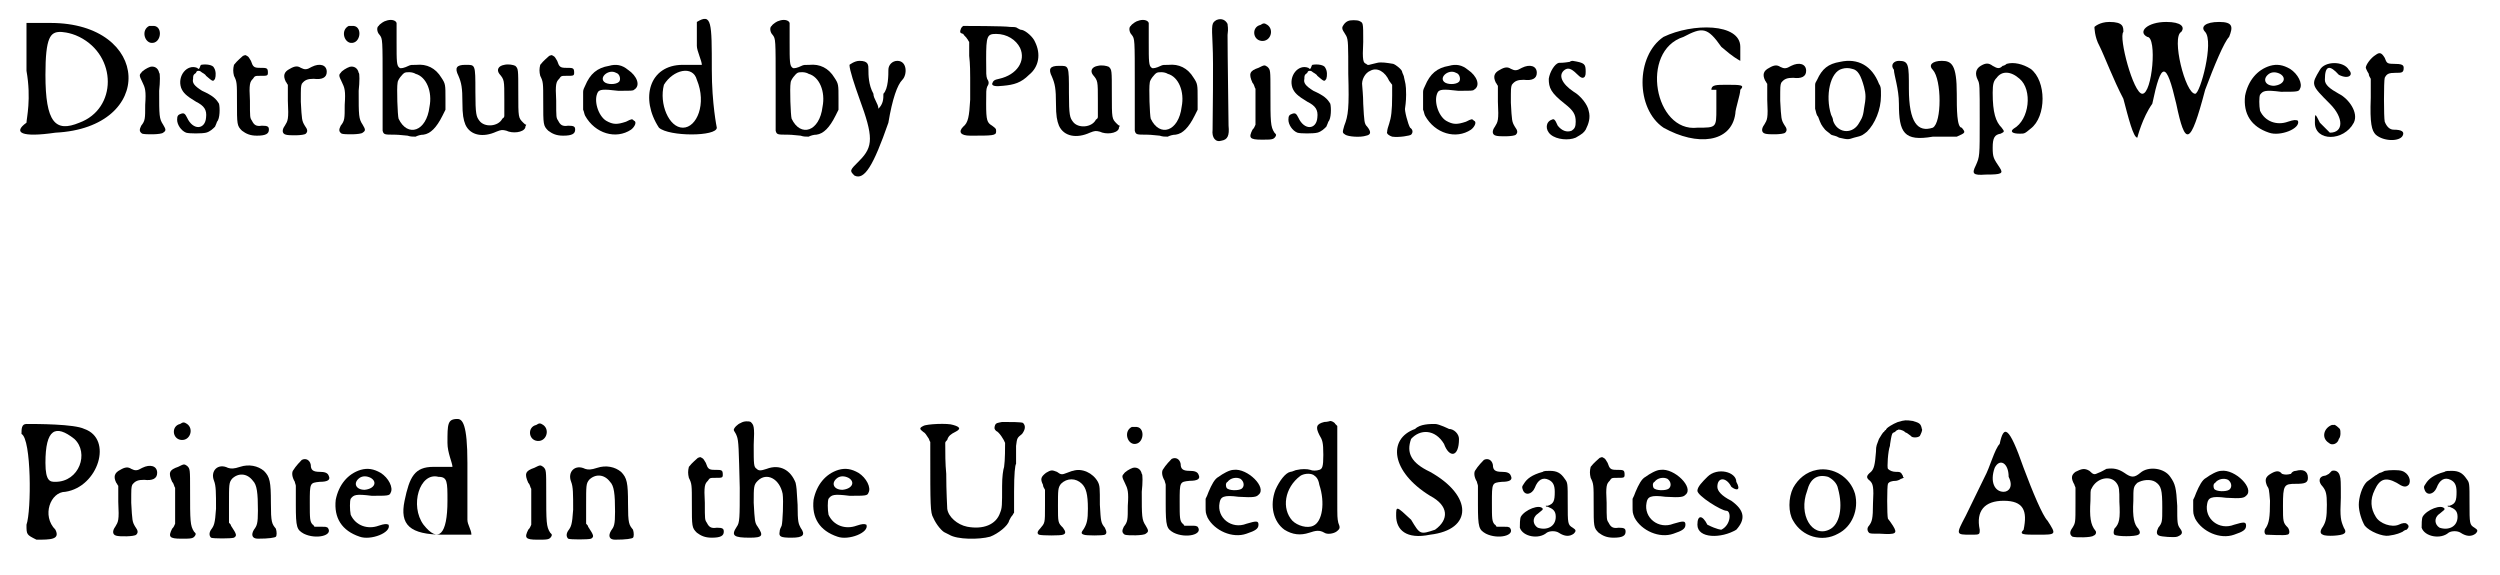 <?xml version='1.0' encoding='utf-8'?>
<svg xmlns="http://www.w3.org/2000/svg" xmlns:xlink="http://www.w3.org/1999/xlink" width="248px" height="57px" viewBox="0 0 2481 576" version="1.1">
<defs>
<path id="gl3859" d="M 14 48 C 19 76 14 96 14 100 C 0 110 9 115 43 110 C 144 105 139 0 38 0 C 28 0 24 0 14 0 C 14 19 14 33 14 48 M 67 14 C 105 33 105 86 67 100 C 43 110 33 100 33 52 C 33 14 38 9 48 9 C 48 9 57 9 67 14 z" fill="black"/><!-- width=124 height=124 -->
<path id="gl3105" d="M 23 7 C 15 11 18 23 25 24 C 35 25 37 8 28 7 C 26 7 24 7 23 7 M 24 48 C 21 49 16 52 15 54 C 13 56 13 57 16 63 C 19 69 20 72 19 86 C 19 100 19 102 15 107 C 13 111 13 113 16 115 C 19 116 35 116 37 114 C 40 112 40 111 37 106 C 33 100 33 97 33 72 C 34 63 34 54 33 54 C 32 49 28 47 24 48 z" fill="black"/><!-- width=52 height=152 -->
<path id="gl3860" d="M 33 10 C 33 10 32 11 32 12 C 31 14 31 15 29 13 C 19 9 9 21 13 33 C 15 38 18 41 28 47 C 36 51 39 55 38 63 C 37 75 25 76 19 63 C 17 59 16 58 13 59 C 10 60 9 61 9 65 C 9 70 13 76 18 78 C 21 79 34 79 38 78 C 42 77 45 74 47 72 C 48 70 49 67 49 67 C 52 64 52 53 51 49 C 48 44 45 41 34 36 C 26 31 24 28 25 24 C 25 21 25 20 28 18 C 28 17 29 16 30 16 C 31 16 32 16 33 17 C 34 18 37 19 38 21 C 45 27 45 27 47 24 C 48 21 48 16 46 13 C 45 10 38 9 33 10 z" fill="black"/><!-- width=63 height=92 -->
<path id="gl3108" d="M 31 16 C 30 17 25 21 22 25 C 21 29 21 32 22 36 C 25 42 25 43 25 62 C 25 85 25 86 30 91 C 34 94 38 96 45 96 C 54 96 57 94 57 90 C 57 87 56 86 50 86 C 44 87 42 85 40 81 C 38 78 38 78 38 61 C 37 44 38 42 41 39 C 43 36 43 36 49 36 C 55 36 56 36 56 33 C 56 28 55 28 48 28 C 42 28 41 27 39 21 C 37 18 37 17 35 16 C 33 15 34 15 31 16 z" fill="black"/><!-- width=69 height=109 -->
<path id="gl3340" d="M 53 22 C 48 25 46 25 42 23 C 39 21 36 21 31 24 C 25 27 24 31 27 37 C 28 38 28 39 29 40 C 29 45 29 51 29 56 C 30 75 29 76 26 81 C 23 85 23 89 27 90 C 30 91 45 91 47 89 C 49 87 49 85 46 81 C 43 76 43 75 42 57 C 42 42 42 42 43 39 C 46 35 49 34 55 34 C 63 35 68 33 68 27 C 68 20 61 18 53 22 z" fill="black"/><!-- width=79 height=103 -->
<path id="gl3105" d="M 23 7 C 15 11 18 23 25 24 C 35 25 37 8 28 7 C 26 7 24 7 23 7 M 24 48 C 21 49 16 52 15 54 C 13 56 13 57 16 63 C 19 69 20 72 19 86 C 19 100 19 102 15 107 C 13 111 13 113 16 115 C 19 116 35 116 37 114 C 40 112 40 111 37 106 C 33 100 33 97 33 72 C 34 63 34 54 33 54 C 32 49 28 47 24 48 z" fill="black"/><!-- width=52 height=152 -->
<path id="gl3607" d="M 31 7 C 30 7 25 10 24 12 C 22 13 22 18 25 21 C 28 25 28 25 28 71 C 28 95 28 115 28 117 C 29 121 30 121 40 121 C 45 121 51 122 53 122 C 56 123 58 123 61 123 C 63 122 66 121 69 121 C 76 120 82 114 88 102 C 89 100 90 98 91 96 C 91 92 91 88 91 85 C 91 71 91 70 87 64 C 81 54 72 50 62 51 C 57 51 56 51 54 52 C 50 54 46 55 45 54 C 42 52 42 48 42 28 C 42 15 42 10 42 9 C 41 6 36 5 31 7 M 61 60 C 72 63 78 78 75 93 C 72 118 53 124 44 105 C 43 102 42 74 43 69 C 43 66 48 60 50 59 C 52 58 58 58 61 60 z" fill="black"/><!-- width=103 height=145 -->
<path id="gl3603" d="M 60 10 C 54 11 52 15 55 19 C 60 25 60 25 60 45 C 60 50 60 56 60 61 C 60 63 59 63 58 64 C 54 72 40 73 35 66 C 32 62 31 60 31 37 C 31 9 31 10 21 10 C 12 10 10 13 14 21 C 17 28 18 33 18 48 C 18 60 19 65 21 70 C 26 81 39 83 52 77 C 57 75 58 75 62 76 C 68 79 79 78 81 73 C 81 72 81 72 82 70 C 81 70 80 69 79 68 C 74 63 74 63 74 38 C 74 14 74 14 71 11 C 69 10 64 9 60 10 z" fill="black"/><!-- width=94 height=93 -->
<path id="gl3108" d="M 31 16 C 30 17 25 21 22 25 C 21 29 21 32 22 36 C 25 42 25 43 25 62 C 25 85 25 86 30 91 C 34 94 38 96 45 96 C 54 96 57 94 57 90 C 57 87 56 86 50 86 C 44 87 42 85 40 81 C 38 78 38 78 38 61 C 37 44 38 42 41 39 C 43 36 43 36 49 36 C 55 36 56 36 56 33 C 56 28 55 28 48 28 C 42 28 41 27 39 21 C 37 18 37 17 35 16 C 33 15 34 15 31 16 z" fill="black"/><!-- width=69 height=109 -->
<path id="gl3339" d="M 47 20 C 35 22 28 28 23 40 C 22 42 21 44 21 46 C 21 49 21 52 21 55 C 21 58 21 61 21 64 C 22 66 22 68 23 70 C 33 88 54 94 69 84 C 73 81 75 76 72 75 C 70 73 70 73 64 76 C 55 79 51 79 44 75 C 36 70 31 54 36 46 C 38 44 40 43 56 45 C 70 45 71 45 72 44 C 79 40 75 30 66 24 C 60 19 54 18 47 20 M 54 27 C 58 28 59 34 57 36 C 54 39 45 39 42 36 C 37 31 47 23 54 27 z" fill="black"/><!-- width=87 height=103 -->
<path id="gl3861" d="M 52 9 C 52 9 52 19 52 33 C 52 38 57 48 57 52 C 48 52 43 52 38 52 C 4 52 -5 86 14 115 C 24 124 72 124 72 115 C 72 115 67 91 67 57 C 67 9 67 0 52 9 M 52 67 C 62 91 52 115 38 115 C 24 115 14 91 19 72 C 28 57 48 52 52 67 z" fill="black"/><!-- width=81 height=134 -->
<path id="gl3607" d="M 31 7 C 30 7 25 10 24 12 C 22 13 22 18 25 21 C 28 25 28 25 28 71 C 28 95 28 115 28 117 C 29 121 30 121 40 121 C 45 121 51 122 53 122 C 56 123 58 123 61 123 C 63 122 66 121 69 121 C 76 120 82 114 88 102 C 89 100 90 98 91 96 C 91 92 91 88 91 85 C 91 71 91 70 87 64 C 81 54 72 50 62 51 C 57 51 56 51 54 52 C 50 54 46 55 45 54 C 42 52 42 48 42 28 C 42 15 42 10 42 9 C 41 6 36 5 31 7 M 61 60 C 72 63 78 78 75 93 C 72 118 53 124 44 105 C 43 102 42 74 43 69 C 43 66 48 60 50 59 C 52 58 58 58 61 60 z" fill="black"/><!-- width=103 height=145 -->
<path id="gl3862" d="M 9 4 C 9 9 14 24 19 38 C 33 76 33 86 19 100 C 9 110 9 110 14 115 C 24 120 33 105 48 62 C 52 38 57 24 62 19 C 67 14 67 0 57 0 C 52 0 48 4 48 9 C 48 14 48 28 43 33 C 43 38 43 43 38 48 C 38 43 33 38 33 33 C 28 24 28 14 28 9 C 28 4 28 0 19 0 C 14 0 9 4 9 4 z" fill="black"/><!-- width=72 height=124 -->
<path id="gl3602" d="M 28 26 C 27 27 26 27 25 31 C 25 33 25 33 28 34 C 29 36 31 37 32 39 C 33 40 33 41 34 42 C 34 47 34 51 34 56 C 35 64 35 74 35 78 C 35 84 35 93 35 100 C 34 117 33 123 28 127 C 23 132 25 136 35 136 C 57 136 61 136 61 132 C 61 129 61 129 57 126 C 52 123 51 121 51 104 C 51 91 51 90 52 87 C 54 84 54 82 52 79 C 51 76 51 75 51 59 C 51 36 52 34 61 34 C 72 34 81 40 85 48 C 91 61 82 75 64 79 C 59 80 58 81 57 84 C 57 86 60 87 68 86 C 79 85 86 83 94 75 C 104 67 106 54 100 42 C 98 37 91 31 87 30 C 85 30 84 29 82 28 C 81 27 78 27 75 27 C 69 26 30 26 28 26 z" fill="black"/><!-- width=114 height=147 -->
<path id="gl3603" d="M 60 10 C 54 11 52 15 55 19 C 60 25 60 25 60 45 C 60 50 60 56 60 61 C 60 63 59 63 58 64 C 54 72 40 73 35 66 C 32 62 31 60 31 37 C 31 9 31 10 21 10 C 12 10 10 13 14 21 C 17 28 18 33 18 48 C 18 60 19 65 21 70 C 26 81 39 83 52 77 C 57 75 58 75 62 76 C 68 79 79 78 81 73 C 81 72 81 72 82 70 C 81 70 80 69 79 68 C 74 63 74 63 74 38 C 74 14 74 14 71 11 C 69 10 64 9 60 10 z" fill="black"/><!-- width=94 height=93 -->
<path id="gl3607" d="M 31 7 C 30 7 25 10 24 12 C 22 13 22 18 25 21 C 28 25 28 25 28 71 C 28 95 28 115 28 117 C 29 121 30 121 40 121 C 45 121 51 122 53 122 C 56 123 58 123 61 123 C 63 122 66 121 69 121 C 76 120 82 114 88 102 C 89 100 90 98 91 96 C 91 92 91 88 91 85 C 91 71 91 70 87 64 C 81 54 72 50 62 51 C 57 51 56 51 54 52 C 50 54 46 55 45 54 C 42 52 42 48 42 28 C 42 15 42 10 42 9 C 41 6 36 5 31 7 M 61 60 C 72 63 78 78 75 93 C 72 118 53 124 44 105 C 43 102 42 74 43 69 C 43 66 48 60 50 59 C 52 58 58 58 61 60 z" fill="black"/><!-- width=103 height=145 -->
<path id="gl3604" d="M 22 12 C 17 15 17 16 18 37 C 19 55 18 110 18 122 C 17 130 21 135 27 133 C 33 132 35 128 34 118 C 34 111 33 48 33 27 C 34 20 33 18 33 16 C 31 12 27 10 22 12 z" fill="black"/><!-- width=52 height=146 -->
<path id="gl3343" d="M 24 6 C 15 8 16 21 25 22 C 34 23 38 11 31 6 C 28 4 27 4 24 6 M 22 49 C 13 52 12 55 16 64 C 18 66 18 69 19 70 C 19 76 19 82 19 88 C 19 94 19 100 19 106 C 18 108 18 109 16 111 C 12 119 13 121 25 121 C 35 121 37 121 39 118 C 40 116 40 116 38 114 C 34 108 34 103 34 73 C 34 51 34 51 31 48 C 28 46 28 46 22 49 z" fill="black"/><!-- width=52 height=156 -->
<path id="gl3860" d="M 33 10 C 33 10 32 11 32 12 C 31 14 31 15 29 13 C 19 9 9 21 13 33 C 15 38 18 41 28 47 C 36 51 39 55 38 63 C 37 75 25 76 19 63 C 17 59 16 58 13 59 C 10 60 9 61 9 65 C 9 70 13 76 18 78 C 21 79 34 79 38 78 C 42 77 45 74 47 72 C 48 70 49 67 49 67 C 52 64 52 53 51 49 C 48 44 45 41 34 36 C 26 31 24 28 25 24 C 25 21 25 20 28 18 C 28 17 29 16 30 16 C 31 16 32 16 33 17 C 34 18 37 19 38 21 C 45 27 45 27 47 24 C 48 21 48 16 46 13 C 45 10 38 9 33 10 z" fill="black"/><!-- width=63 height=92 -->
<path id="gl3863" d="M 25 3 C 22 4 19 8 19 10 C 19 12 20 13 23 18 C 25 22 25 27 25 56 C 26 90 25 98 21 108 C 19 115 19 115 22 117 C 25 119 37 120 43 118 C 48 117 48 114 44 109 C 41 106 41 104 40 86 C 40 78 39 69 39 68 C 38 62 42 55 47 53 C 54 49 62 54 66 63 C 67 64 68 66 69 67 C 69 71 69 75 69 78 C 69 93 68 100 66 106 C 65 109 64 112 64 114 C 63 116 66 118 69 119 C 76 120 87 118 88 117 C 90 115 90 112 87 110 C 85 107 81 92 82 90 C 82 90 83 84 83 77 C 83 66 82 65 81 60 C 81 58 79 55 79 54 C 79 52 73 47 70 46 C 64 45 58 44 54 45 C 45 47 45 48 43 46 C 40 45 39 43 40 24 C 40 4 40 5 36 3 C 34 2 27 2 25 3 z" fill="black"/><!-- width=97 height=141 -->
<path id="gl3339" d="M 47 20 C 35 22 28 28 23 40 C 22 42 21 44 21 46 C 21 49 21 52 21 55 C 21 58 21 61 21 64 C 22 66 22 68 23 70 C 33 88 54 94 69 84 C 73 81 75 76 72 75 C 70 73 70 73 64 76 C 55 79 51 79 44 75 C 36 70 31 54 36 46 C 38 44 40 43 56 45 C 70 45 71 45 72 44 C 79 40 75 30 66 24 C 60 19 54 18 47 20 M 54 27 C 58 28 59 34 57 36 C 54 39 45 39 42 36 C 37 31 47 23 54 27 z" fill="black"/><!-- width=87 height=103 -->
<path id="gl3340" d="M 53 22 C 48 25 46 25 42 23 C 39 21 36 21 31 24 C 25 27 24 31 27 37 C 28 38 28 39 29 40 C 29 45 29 51 29 56 C 30 75 29 76 26 81 C 23 85 23 89 27 90 C 30 91 45 91 47 89 C 49 87 49 85 46 81 C 43 76 43 75 42 57 C 42 42 42 42 43 39 C 46 35 49 34 55 34 C 63 35 68 33 68 27 C 68 20 61 18 53 22 z" fill="black"/><!-- width=79 height=103 -->
<path id="gl3864" d="M 33 12 C 27 13 24 13 22 13 C 18 14 13 22 12 29 C 12 38 14 43 28 54 C 37 61 39 65 39 72 C 39 77 38 79 35 81 C 30 83 25 81 21 76 C 18 69 17 69 15 70 C 9 72 8 80 14 85 C 20 90 32 91 39 88 C 46 84 47 83 49 80 C 52 74 54 68 52 61 C 51 55 44 46 37 42 C 25 34 21 25 28 20 C 31 18 34 18 40 24 C 44 28 46 29 48 27 C 49 25 49 24 49 22 C 49 14 48 13 36 11 C 36 11 34 11 33 12 z" fill="black"/><!-- width=64 height=101 -->
<path id="gl3865" d="M 28 14 C 0 33 0 86 28 105 C 62 124 96 120 100 91 C 100 86 105 72 105 67 C 110 62 105 62 91 62 C 81 62 76 62 76 67 C 76 67 76 67 81 67 C 81 67 81 76 81 86 C 81 105 81 105 62 105 C 19 110 4 28 48 14 C 67 4 72 4 86 24 C 91 28 96 33 105 38 C 105 33 105 28 105 24 C 105 0 57 0 28 14 z" fill="black"/><!-- width=120 height=124 -->
<path id="gl3340" d="M 53 22 C 48 25 46 25 42 23 C 39 21 36 21 31 24 C 25 27 24 31 27 37 C 28 38 28 39 29 40 C 29 45 29 51 29 56 C 30 75 29 76 26 81 C 23 85 23 89 27 90 C 30 91 45 91 47 89 C 49 87 49 85 46 81 C 43 76 43 75 42 57 C 42 42 42 42 43 39 C 46 35 49 34 55 34 C 63 35 68 33 68 27 C 68 20 61 18 53 22 z" fill="black"/><!-- width=79 height=103 -->
<path id="gl3866" d="M 37 11 C 25 13 19 18 14 29 C 13 31 12 32 12 34 C 12 38 12 42 12 46 C 12 50 12 54 12 58 C 13 61 13 64 15 66 C 18 74 18 74 22 79 C 24 81 26 82 28 84 C 30 85 33 85 36 87 C 45 89 45 89 51 87 C 60 85 60 84 64 81 C 72 73 78 59 78 45 C 78 37 78 36 76 33 C 69 15 55 7 37 11 M 49 18 C 55 19 58 25 61 36 C 63 44 63 47 61 58 C 60 67 58 69 55 74 C 48 84 34 82 30 70 C 30 68 29 66 28 64 C 22 45 27 21 39 18 C 42 17 46 17 49 18 z" fill="black"/><!-- width=90 height=98 -->
<path id="gl3867" d="M 4 9 C 4 14 9 28 9 43 C 9 72 14 81 43 76 C 52 76 67 76 67 76 C 76 72 76 72 72 67 C 67 67 67 48 67 33 C 67 4 62 0 52 0 C 43 0 38 4 43 9 C 52 19 52 62 43 67 C 28 72 19 62 19 28 C 19 4 19 0 9 0 C 4 0 0 4 4 9 z" fill="black"/><!-- width=81 height=86 -->
<path id="gl3102" d="M 57 26 C 56 27 54 28 53 28 C 50 31 48 31 43 28 C 39 25 36 25 31 28 C 26 31 25 36 28 42 C 30 46 30 47 30 82 C 30 119 30 119 26 128 C 22 136 23 138 36 137 C 52 137 54 136 50 130 C 44 121 43 120 43 110 C 43 100 45 97 51 96 C 55 94 55 94 52 90 C 46 84 43 75 43 55 C 43 46 44 43 47 40 C 52 33 61 33 70 41 C 83 52 80 82 64 91 C 60 94 63 96 70 96 C 75 96 75 96 81 91 C 97 79 97 43 81 31 C 73 26 64 24 57 26 z" fill="black"/><!-- width=105 height=147 -->
<path id="gl3868" d="M 9 9 C 9 9 9 19 14 28 C 19 38 28 62 38 81 C 43 100 48 120 52 120 C 52 120 57 100 67 86 C 76 43 81 43 91 86 C 100 129 105 129 120 72 C 129 48 139 24 144 19 C 148 9 148 4 134 4 C 120 4 115 9 120 14 C 129 24 115 76 110 76 C 100 76 86 19 96 14 C 100 9 96 4 81 4 C 62 4 52 14 62 19 C 72 19 67 76 57 76 C 48 76 33 19 38 14 C 38 9 38 4 24 4 C 14 4 9 9 9 9 z" fill="black"/><!-- width=158 height=129 -->
<path id="gl3351" d="M 44 19 C 31 23 22 34 19 49 C 17 67 25 80 43 86 C 54 90 75 82 72 74 C 70 73 68 73 62 75 C 51 79 39 75 34 64 C 33 59 33 50 34 48 C 37 44 39 43 55 45 C 71 45 73 45 74 42 C 77 37 72 27 64 22 C 57 18 51 17 44 19 M 54 27 C 61 31 58 38 48 39 C 39 39 36 32 43 27 C 46 25 50 25 54 27 z" fill="black"/><!-- width=85 height=100 -->
<path id="gl3869" d="M 9 9 C 0 24 0 24 19 43 C 33 57 33 72 19 72 C 19 72 14 67 9 62 C 4 52 4 52 4 62 C 4 81 33 81 43 62 C 48 52 38 38 28 33 C 19 28 14 24 14 19 C 14 4 19 4 28 14 C 38 19 43 14 38 9 C 33 0 14 0 9 9 z" fill="black"/><!-- width=52 height=86 -->
<path id="gl3870" d="M 28 18 C 23 21 18 28 18 31 C 18 31 19 34 21 37 C 21 39 22 40 23 42 C 23 48 23 55 23 61 C 22 87 24 94 28 98 C 36 105 52 105 55 99 C 57 95 54 93 46 93 C 42 93 39 90 37 85 C 36 81 36 44 37 41 C 39 37 41 36 48 36 C 54 36 56 36 56 31 C 56 28 54 27 46 27 C 39 27 39 26 37 21 C 34 16 32 15 28 18 z" fill="black"/><!-- width=66 height=115 -->
<path id="gl3871" d="M 9 4 C 4 4 4 9 4 14 C 14 19 14 91 9 105 C 9 115 9 115 19 120 C 33 120 43 120 38 110 C 24 96 33 72 48 72 C 81 67 96 19 67 9 C 57 4 19 4 9 4 M 57 19 C 72 33 62 62 38 62 C 33 62 28 62 28 43 C 28 9 38 4 57 19 z" fill="black"/><!-- width=91 height=129 -->
<path id="gl3340" d="M 53 22 C 48 25 46 25 42 23 C 39 21 36 21 31 24 C 25 27 24 31 27 37 C 28 38 28 39 29 40 C 29 45 29 51 29 56 C 30 75 29 76 26 81 C 23 85 23 89 27 90 C 30 91 45 91 47 89 C 49 87 49 85 46 81 C 43 76 43 75 42 57 C 42 42 42 42 43 39 C 46 35 49 34 55 34 C 63 35 68 33 68 27 C 68 20 61 18 53 22 z" fill="black"/><!-- width=79 height=103 -->
<path id="gl3343" d="M 24 6 C 15 8 16 21 25 22 C 34 23 38 11 31 6 C 28 4 27 4 24 6 M 22 49 C 13 52 12 55 16 64 C 18 66 18 69 19 70 C 19 76 19 82 19 88 C 19 94 19 100 19 106 C 18 108 18 109 16 111 C 12 119 13 121 25 121 C 35 121 37 121 39 118 C 40 116 40 116 38 114 C 34 108 34 103 34 73 C 34 51 34 51 31 48 C 28 46 28 46 22 49 z" fill="black"/><!-- width=52 height=156 -->
<path id="gl3341" d="M 45 13 C 39 15 36 15 33 14 C 23 9 15 17 19 27 C 21 32 21 39 21 55 C 20 70 19 72 16 76 C 14 79 14 82 16 84 C 18 85 36 85 39 84 C 42 82 42 81 36 72 C 36 71 35 70 34 69 C 34 63 34 57 34 51 C 34 30 34 29 37 25 C 43 19 52 19 58 27 C 62 31 63 39 63 57 C 63 70 62 72 59 76 C 56 81 57 85 63 85 C 74 85 80 84 81 83 C 82 82 82 78 81 75 C 77 70 76 69 76 49 C 76 28 75 23 69 17 C 63 12 54 10 45 13 z" fill="black"/><!-- width=95 height=97 -->
<path id="gl3600" d="M 31 17 C 30 18 25 23 22 28 C 21 30 21 34 24 39 C 24 40 25 42 25 43 C 25 49 25 55 25 62 C 25 85 26 87 33 91 C 45 97 63 93 57 85 C 55 84 55 84 50 84 C 48 84 46 84 44 84 C 43 84 43 82 42 82 C 39 79 39 76 39 60 C 39 40 39 40 49 39 C 57 39 60 37 58 33 C 57 30 54 29 49 29 C 42 29 40 27 40 22 C 39 17 35 15 31 17 z" fill="black"/><!-- width=71 height=107 -->
<path id="gl3351" d="M 44 19 C 31 23 22 34 19 49 C 17 67 25 80 43 86 C 54 90 75 82 72 74 C 70 73 68 73 62 75 C 51 79 39 75 34 64 C 33 59 33 50 34 48 C 37 44 39 43 55 45 C 71 45 73 45 74 42 C 77 37 72 27 64 22 C 57 18 51 17 44 19 M 54 27 C 61 31 58 38 48 39 C 39 39 36 32 43 27 C 46 25 50 25 54 27 z" fill="black"/><!-- width=85 height=100 -->
<path id="gl3872" d="M 52 28 C 52 38 57 48 57 52 C 52 52 43 52 38 52 C 19 52 14 62 9 86 C 4 110 14 120 48 120 C 57 120 67 120 76 120 C 76 115 72 110 72 105 C 72 96 72 67 72 48 C 72 9 67 4 62 4 C 52 4 52 9 52 28 M 52 86 C 52 120 43 129 28 110 C 14 91 24 57 43 62 C 52 62 52 67 52 86 z" fill="black"/><!-- width=86 height=129 -->
<path id="gl3343" d="M 24 6 C 15 8 16 21 25 22 C 34 23 38 11 31 6 C 28 4 27 4 24 6 M 22 49 C 13 52 12 55 16 64 C 18 66 18 69 19 70 C 19 76 19 82 19 88 C 19 94 19 100 19 106 C 18 108 18 109 16 111 C 12 119 13 121 25 121 C 35 121 37 121 39 118 C 40 116 40 116 38 114 C 34 108 34 103 34 73 C 34 51 34 51 31 48 C 28 46 28 46 22 49 z" fill="black"/><!-- width=52 height=156 -->
<path id="gl3341" d="M 45 13 C 39 15 36 15 33 14 C 23 9 15 17 19 27 C 21 32 21 39 21 55 C 20 70 19 72 16 76 C 14 79 14 82 16 84 C 18 85 36 85 39 84 C 42 82 42 81 36 72 C 36 71 35 70 34 69 C 34 63 34 57 34 51 C 34 30 34 29 37 25 C 43 19 52 19 58 27 C 62 31 63 39 63 57 C 63 70 62 72 59 76 C 56 81 57 85 63 85 C 74 85 80 84 81 83 C 82 82 82 78 81 75 C 77 70 76 69 76 49 C 76 28 75 23 69 17 C 63 12 54 10 45 13 z" fill="black"/><!-- width=95 height=97 -->
<path id="gl3108" d="M 31 16 C 30 17 25 21 22 25 C 21 29 21 32 22 36 C 25 42 25 43 25 62 C 25 85 25 86 30 91 C 34 94 38 96 45 96 C 54 96 57 94 57 90 C 57 87 56 86 50 86 C 44 87 42 85 40 81 C 38 78 38 78 38 61 C 37 44 38 42 41 39 C 43 36 43 36 49 36 C 55 36 56 36 56 33 C 56 28 55 28 48 28 C 42 28 41 27 39 21 C 37 18 37 17 35 16 C 33 15 34 15 31 16 z" fill="black"/><!-- width=69 height=109 -->
<path id="gl3353" d="M 32 8 C 29 9 25 13 25 15 C 25 16 27 18 28 21 C 30 26 30 34 31 73 C 31 103 31 108 28 112 C 22 121 25 123 41 123 C 54 123 55 121 49 112 C 46 108 46 106 45 88 C 45 72 45 70 49 66 C 58 57 71 64 74 79 C 75 86 74 108 73 111 C 72 113 71 115 71 117 C 70 122 72 123 83 123 C 95 123 97 120 92 113 C 90 109 89 108 89 90 C 88 73 88 73 87 68 C 82 55 71 49 58 54 C 52 56 50 56 48 54 C 45 52 45 50 45 30 C 46 11 45 10 42 7 C 40 6 35 6 32 8 z" fill="black"/><!-- width=107 height=148 -->
<path id="gl3351" d="M 44 19 C 31 23 22 34 19 49 C 17 67 25 80 43 86 C 54 90 75 82 72 74 C 70 73 68 73 62 75 C 51 79 39 75 34 64 C 33 59 33 50 34 48 C 37 44 39 43 55 45 C 71 45 73 45 74 42 C 77 37 72 27 64 22 C 57 18 51 17 44 19 M 54 27 C 61 31 58 38 48 39 C 39 39 36 32 43 27 C 46 25 50 25 54 27 z" fill="black"/><!-- width=85 height=100 -->
<path id="gl3873" d="M 106 12 C 101 13 100 13 99 15 C 98 18 98 19 100 21 C 103 22 108 30 109 33 C 109 36 109 51 108 57 C 107 60 106 67 106 76 C 106 96 106 98 104 103 C 100 115 87 120 71 117 C 61 115 52 107 51 99 C 51 97 50 82 50 64 C 49 54 49 43 49 33 C 49 32 50 31 51 30 C 52 26 55 24 59 22 C 65 19 64 17 57 15 C 52 13 30 14 27 16 C 23 18 23 19 27 22 C 29 23 30 25 32 28 C 33 29 33 31 34 32 C 34 36 34 39 34 42 C 34 96 34 103 37 108 C 40 115 46 122 49 123 C 49 123 51 124 53 125 C 61 130 83 130 94 127 C 102 124 112 116 113 111 C 114 109 115 107 116 106 C 117 105 117 104 118 103 C 118 96 118 89 118 82 C 118 64 119 55 120 54 C 120 53 120 51 120 48 C 120 43 120 41 120 36 C 121 28 121 28 126 24 C 129 20 130 16 127 13 C 126 12 114 12 106 12 z" fill="black"/><!-- width=139 height=139 -->
<path id="gl3588" d="M 49 14 C 48 14 46 15 43 16 C 38 18 37 18 33 15 C 28 13 27 13 22 16 C 17 20 16 22 19 28 C 19 30 20 31 21 33 C 21 38 21 43 21 49 C 21 67 21 66 16 72 C 13 75 13 77 15 78 C 18 79 37 79 39 78 C 42 77 42 75 39 71 C 34 66 34 66 34 49 C 34 33 34 31 37 27 C 43 21 52 21 58 27 C 62 31 64 37 64 52 C 64 63 63 67 60 72 C 57 76 57 77 60 78 C 62 79 79 79 81 78 C 83 77 83 75 81 71 C 77 66 77 65 76 48 C 76 31 76 29 74 25 C 69 16 58 11 49 14 z" fill="black"/><!-- width=96 height=93 -->
<path id="gl3105" d="M 23 7 C 15 11 18 23 25 24 C 35 25 37 8 28 7 C 26 7 24 7 23 7 M 24 48 C 21 49 16 52 15 54 C 13 56 13 57 16 63 C 19 69 20 72 19 86 C 19 100 19 102 15 107 C 13 111 13 113 16 115 C 19 116 35 116 37 114 C 40 112 40 111 37 106 C 33 100 33 97 33 72 C 34 63 34 54 33 54 C 32 49 28 47 24 48 z" fill="black"/><!-- width=52 height=152 -->
<path id="gl3600" d="M 31 17 C 30 18 25 23 22 28 C 21 30 21 34 24 39 C 24 40 25 42 25 43 C 25 49 25 55 25 62 C 25 85 26 87 33 91 C 45 97 63 93 57 85 C 55 84 55 84 50 84 C 48 84 46 84 44 84 C 43 84 43 82 42 82 C 39 79 39 76 39 60 C 39 40 39 40 49 39 C 57 39 60 37 58 33 C 57 30 54 29 49 29 C 42 29 40 27 40 22 C 39 17 35 15 31 17 z" fill="black"/><!-- width=71 height=107 -->
<path id="gl3615" d="M 47 18 C 43 18 36 22 32 25 C 28 27 25 33 22 40 C 21 43 20 45 19 47 C 19 49 19 52 19 54 C 19 61 19 61 21 66 C 28 79 46 87 60 82 C 69 79 72 77 72 73 C 72 69 70 69 60 72 C 45 78 30 66 33 51 C 34 45 37 43 52 45 C 68 46 70 45 72 43 C 81 36 61 16 47 18 M 54 27 C 58 30 58 35 55 37 C 52 39 42 39 40 36 C 39 34 39 31 41 30 C 44 26 50 25 54 27 z" fill="black"/><!-- width=85 height=97 -->
<path id="gl3589" d="M 57 7 C 49 9 48 12 52 20 C 55 25 56 27 56 40 C 56 52 55 54 52 55 C 49 56 45 56 43 55 C 40 54 34 54 30 55 C 28 55 25 57 23 57 C 18 58 12 66 8 75 C 2 91 6 107 17 115 C 25 120 33 121 42 118 C 48 116 52 115 57 118 C 60 120 66 119 69 117 C 73 114 73 113 71 108 C 70 103 70 103 70 85 C 70 75 70 54 70 39 C 70 29 70 20 70 11 C 69 10 69 10 68 9 C 67 7 64 6 63 6 C 63 6 60 7 57 7 M 46 60 C 49 62 51 64 52 70 C 58 88 55 107 46 111 C 40 114 30 111 25 106 C 14 94 17 73 33 61 C 36 59 42 58 46 60 z" fill="black"/><!-- width=95 height=144 -->
<path id="gl3874" d="M 28 9 C 0 19 4 52 43 76 C 62 86 62 100 48 110 C 33 115 33 115 24 100 C 9 86 9 86 9 96 C 9 110 19 120 43 115 C 86 110 86 76 43 52 C 24 43 19 33 24 19 C 33 9 48 9 57 24 C 62 38 72 38 72 19 C 72 14 67 9 62 9 C 62 9 52 4 48 4 C 43 4 33 4 28 9 z" fill="black"/><!-- width=86 height=124 -->
<path id="gl3600" d="M 31 17 C 30 18 25 23 22 28 C 21 30 21 34 24 39 C 24 40 25 42 25 43 C 25 49 25 55 25 62 C 25 85 26 87 33 91 C 45 97 63 93 57 85 C 55 84 55 84 50 84 C 48 84 46 84 44 84 C 43 84 43 82 42 82 C 39 79 39 76 39 60 C 39 40 39 40 49 39 C 57 39 60 37 58 33 C 57 30 54 29 49 29 C 42 29 40 27 40 22 C 39 17 35 15 31 17 z" fill="black"/><!-- width=71 height=107 -->
<path id="gl3587" d="M 30 5 C 19 8 14 12 11 17 C 9 20 9 20 10 23 C 12 29 19 28 22 21 C 25 13 30 10 36 13 C 40 15 42 18 42 25 C 42 34 41 37 35 39 C 34 39 33 39 33 39 C 33 40 34 40 35 40 C 40 42 43 44 43 50 C 43 60 34 64 25 61 C 20 58 19 51 25 47 C 30 43 30 43 30 42 C 27 37 12 43 8 50 C 7 52 7 58 7 61 C 10 70 26 73 34 66 C 37 64 43 64 46 66 C 52 70 57 70 61 67 C 64 64 63 63 60 61 C 55 58 55 57 55 36 C 55 16 55 16 52 12 C 48 6 44 4 37 4 C 34 4 31 4 30 5 z" fill="black"/><!-- width=73 height=82 -->
<path id="gl3108" d="M 31 16 C 30 17 25 21 22 25 C 21 29 21 32 22 36 C 25 42 25 43 25 62 C 25 85 25 86 30 91 C 34 94 38 96 45 96 C 54 96 57 94 57 90 C 57 87 56 86 50 86 C 44 87 42 85 40 81 C 38 78 38 78 38 61 C 37 44 38 42 41 39 C 43 36 43 36 49 36 C 55 36 56 36 56 33 C 56 28 55 28 48 28 C 42 28 41 27 39 21 C 37 18 37 17 35 16 C 33 15 34 15 31 16 z" fill="black"/><!-- width=69 height=109 -->
<path id="gl3615" d="M 47 18 C 43 18 36 22 32 25 C 28 27 25 33 22 40 C 21 43 20 45 19 47 C 19 49 19 52 19 54 C 19 61 19 61 21 66 C 28 79 46 87 60 82 C 69 79 72 77 72 73 C 72 69 70 69 60 72 C 45 78 30 66 33 51 C 34 45 37 43 52 45 C 68 46 70 45 72 43 C 81 36 61 16 47 18 M 54 27 C 58 30 58 35 55 37 C 52 39 42 39 40 36 C 39 34 39 31 41 30 C 44 26 50 25 54 27 z" fill="black"/><!-- width=85 height=97 -->
<path id="gl3875" d="M 14 14 C 9 19 4 24 4 28 C 4 33 28 48 33 48 C 38 48 38 62 28 67 C 28 67 24 67 14 62 C 9 52 4 52 4 62 C 4 76 28 76 43 67 C 52 57 52 48 38 38 C 28 33 24 28 24 24 C 24 14 33 14 38 24 C 43 28 48 28 43 19 C 43 9 24 4 14 14 z" fill="black"/><!-- width=57 height=81 -->
<path id="gl3101" d="M 40 15 C 29 17 21 24 16 33 C 11 43 11 58 16 66 C 25 82 45 88 61 79 C 75 72 82 55 78 39 C 73 22 56 12 40 15 M 51 22 C 55 24 60 28 61 34 C 66 52 63 70 52 75 C 35 83 21 60 30 36 C 33 24 40 19 51 22 z" fill="black"/><!-- width=92 height=98 -->
<path id="gl3876" d="M 59 8 C 54 10 47 14 47 16 C 47 16 46 16 45 18 C 44 18 42 22 40 25 C 38 31 37 31 37 38 C 36 51 35 55 32 58 C 27 62 27 64 31 67 C 34 70 35 73 34 90 C 34 105 33 108 30 112 C 28 114 28 117 30 119 C 31 120 33 120 41 120 C 57 121 59 120 54 112 C 52 109 50 106 49 105 C 48 102 48 72 49 70 C 50 68 53 67 57 67 C 58 67 61 66 62 65 C 63 65 64 64 65 64 C 64 63 64 63 64 62 C 62 58 61 58 57 58 C 54 58 51 57 49 55 C 48 54 49 37 51 32 C 51 30 52 26 52 25 C 53 20 53 19 56 18 C 57 17 58 16 59 16 C 59 15 64 16 66 18 C 66 18 67 19 68 19 C 69 20 71 21 72 22 C 73 24 79 24 81 22 C 82 20 84 16 83 15 C 82 10 81 9 74 7 C 67 6 66 6 59 8 z" fill="black"/><!-- width=93 height=131 -->
<path id="gl3877" d="M 48 19 C 43 24 38 43 33 52 C 28 62 19 81 14 91 C 4 110 4 110 19 110 C 28 110 28 110 28 105 C 24 86 33 76 52 76 C 72 76 76 86 72 105 C 67 110 72 110 86 110 C 105 110 105 110 96 96 C 91 91 81 67 72 43 C 57 0 52 0 48 19 M 57 52 C 62 62 57 67 52 67 C 43 67 38 57 43 43 C 48 33 57 38 57 52 z" fill="black"/><!-- width=115 height=120 -->
<path id="gl3584" d="M 50 13 C 48 14 45 16 42 17 C 38 19 37 19 33 15 C 28 12 25 13 19 16 C 15 19 14 22 18 29 C 18 30 19 31 19 32 C 19 37 19 43 19 48 C 19 67 19 67 16 72 C 13 76 13 79 16 81 C 19 82 35 82 37 80 C 40 79 40 76 39 75 C 34 69 33 61 34 45 C 34 37 34 34 35 33 C 40 22 54 19 60 27 C 63 31 63 34 63 46 C 64 63 63 68 58 73 C 57 76 57 78 58 79 C 61 81 79 81 82 79 C 84 78 84 76 82 73 C 78 69 76 62 77 45 C 77 32 77 31 81 27 C 86 24 94 23 99 26 C 105 30 106 34 106 52 C 106 66 106 67 102 72 C 100 76 100 79 103 80 C 105 81 118 82 121 81 C 126 79 127 77 124 73 C 121 69 121 67 121 50 C 120 32 119 28 114 21 C 108 12 92 10 84 17 C 78 22 75 22 68 17 C 62 13 57 12 50 13 z" fill="black"/><!-- width=137 height=93 -->
<path id="gl3615" d="M 47 18 C 43 18 36 22 32 25 C 28 27 25 33 22 40 C 21 43 20 45 19 47 C 19 49 19 52 19 54 C 19 61 19 61 21 66 C 28 79 46 87 60 82 C 69 79 72 77 72 73 C 72 69 70 69 60 72 C 45 78 30 66 33 51 C 34 45 37 43 52 45 C 68 46 70 45 72 43 C 81 36 61 16 47 18 M 54 27 C 58 30 58 35 55 37 C 52 39 42 39 40 36 C 39 34 39 31 41 30 C 44 26 50 25 54 27 z" fill="black"/><!-- width=85 height=97 -->
<path id="gl3593" d="M 54 21 C 52 21 50 22 49 24 C 45 25 43 25 40 24 C 37 20 33 21 27 25 C 23 28 23 31 25 36 C 27 39 27 39 28 51 C 28 68 27 73 24 78 C 22 80 22 84 24 85 C 26 85 43 86 45 85 C 48 85 48 81 46 78 C 41 73 41 72 41 56 C 41 35 42 34 54 34 C 63 34 66 33 66 28 C 66 21 61 19 54 21 z" fill="black"/><!-- width=76 height=99 -->
<path id="gl3878" d="M 24 6 C 16 9 13 19 21 24 C 24 27 30 25 31 20 C 33 18 33 12 32 10 C 31 9 27 5 26 6 C 26 6 25 6 24 6 M 24 52 C 23 53 22 54 21 55 C 19 56 18 57 16 57 C 11 58 10 63 15 68 C 18 72 19 75 19 86 C 19 99 18 103 15 108 C 12 112 12 115 15 116 C 18 118 34 117 36 115 C 38 114 38 112 36 109 C 33 102 32 99 33 79 C 33 63 33 60 32 57 C 31 53 28 51 24 52 z" fill="black"/><!-- width=50 height=154 -->
<path id="gl3590" d="M 48 11 C 46 12 44 13 43 13 C 41 14 40 15 40 15 C 39 15 33 20 30 22 C 25 27 22 38 22 45 C 22 52 25 61 28 66 C 33 72 46 77 52 76 C 60 75 64 73 66 72 C 67 71 69 70 70 70 C 72 68 73 66 70 64 C 69 63 66 63 62 65 C 55 68 43 64 39 57 C 34 49 33 40 38 30 C 43 19 49 17 60 23 C 66 27 69 28 72 25 C 75 21 72 13 65 11 C 62 10 53 10 48 11 z" fill="black"/><!-- width=84 height=88 -->
<path id="gl3587" d="M 30 5 C 19 8 14 12 11 17 C 9 20 9 20 10 23 C 12 29 19 28 22 21 C 25 13 30 10 36 13 C 40 15 42 18 42 25 C 42 34 41 37 35 39 C 34 39 33 39 33 39 C 33 40 34 40 35 40 C 40 42 43 44 43 50 C 43 60 34 64 25 61 C 20 58 19 51 25 47 C 30 43 30 43 30 42 C 27 37 12 43 8 50 C 7 52 7 58 7 61 C 10 70 26 73 34 66 C 37 64 43 64 46 66 C 52 70 57 70 61 67 C 64 64 63 63 60 61 C 55 58 55 57 55 36 C 55 16 55 16 52 12 C 48 6 44 4 37 4 C 34 4 31 4 30 5 z" fill="black"/><!-- width=73 height=82 -->
</defs>
<use xlink:href="#gl3859" x="0" y="23"/>
<use xlink:href="#gl3105" x="114" y="19"/>
<use xlink:href="#gl3860" x="156" y="55"/>
<use xlink:href="#gl3108" x="200" y="40"/>
<use xlink:href="#gl3340" x="247" y="45"/>
<use xlink:href="#gl3105" x="314" y="19"/>
<use xlink:href="#gl3607" x="343" y="14"/>
<use xlink:href="#gl3603" x="433" y="55"/>
<use xlink:href="#gl3108" x="507" y="40"/>
<use xlink:href="#gl3339" x="551" y="46"/>
<use xlink:href="#gl3861" x="634" y="13"/>
<use xlink:href="#gl3607" x="737" y="14"/>
<use xlink:href="#gl3862" x="830" y="61"/>
<use xlink:href="#gl3602" x="925" y="0"/>
<use xlink:href="#gl3603" x="1028" y="56"/>
<use xlink:href="#gl3607" x="1097" y="14"/>
<use xlink:href="#gl3604" x="1185" y="8"/>
<use xlink:href="#gl3343" x="1227" y="19"/>
<use xlink:href="#gl3860" x="1270" y="55"/>
<use xlink:href="#gl3863" x="1314" y="18"/>
<use xlink:href="#gl3339" x="1393" y="46"/>
<use xlink:href="#gl3340" x="1460" y="46"/>
<use xlink:href="#gl3864" x="1528" y="50"/>
<use xlink:href="#gl3865" x="1627" y="23"/>
<use xlink:href="#gl3340" x="1730" y="44"/>
<use xlink:href="#gl3866" x="1795" y="51"/>
<use xlink:href="#gl3867" x="1882" y="61"/>
<use xlink:href="#gl3102" x="1942" y="38"/>
<use xlink:href="#gl3868" x="2078" y="18"/>
<use xlink:href="#gl3351" x="2219" y="47"/>
<use xlink:href="#gl3869" x="2304" y="61"/>
<use xlink:href="#gl3870" x="2341" y="37"/>
<use xlink:href="#gl3871" x="5" y="421"/>
<use xlink:href="#gl3340" x="77" y="447"/>
<use xlink:href="#gl3343" x="144" y="419"/>
<use xlink:href="#gl3341" x="183" y="455"/>
<use xlink:href="#gl3600" x="259" y="444"/>
<use xlink:href="#gl3351" x="305" y="452"/>
<use xlink:href="#gl3872" x="384" y="416"/>
<use xlink:href="#gl3343" x="501" y="420"/>
<use xlink:href="#gl3341" x="541" y="456"/>
<use xlink:href="#gl3108" x="656" y="443"/>
<use xlink:href="#gl3353" x="698" y="416"/>
<use xlink:href="#gl3351" x="784" y="452"/>
<use xlink:href="#gl3873" x="886" y="411"/>
<use xlink:href="#gl3588" x="1014" y="458"/>
<use xlink:href="#gl3105" x="1099" y="421"/>
<use xlink:href="#gl3600" x="1131" y="443"/>
<use xlink:href="#gl3615" x="1177" y="453"/>
<use xlink:href="#gl3589" x="1258" y="416"/>
<use xlink:href="#gl3874" x="1378" y="421"/>
<use xlink:href="#gl3600" x="1444" y="444"/>
<use xlink:href="#gl3587" x="1504" y="468"/>
<use xlink:href="#gl3108" x="1560" y="443"/>
<use xlink:href="#gl3615" x="1605" y="453"/>
<use xlink:href="#gl3875" x="1685" y="464"/>
<use xlink:href="#gl3101" x="1769" y="456"/>
<use xlink:href="#gl3876" x="1831" y="415"/>
<use xlink:href="#gl3877" x="1944" y="426"/>
<use xlink:href="#gl3584" x="2049" y="457"/>
<use xlink:href="#gl3615" x="2167" y="454"/>
<use xlink:href="#gl3593" x="2235" y="451"/>
<use xlink:href="#gl3878" x="2301" y="420"/>
<use xlink:href="#gl3590" x="2330" y="461"/>
<use xlink:href="#gl3587" x="2408" y="468"/>
</svg>
